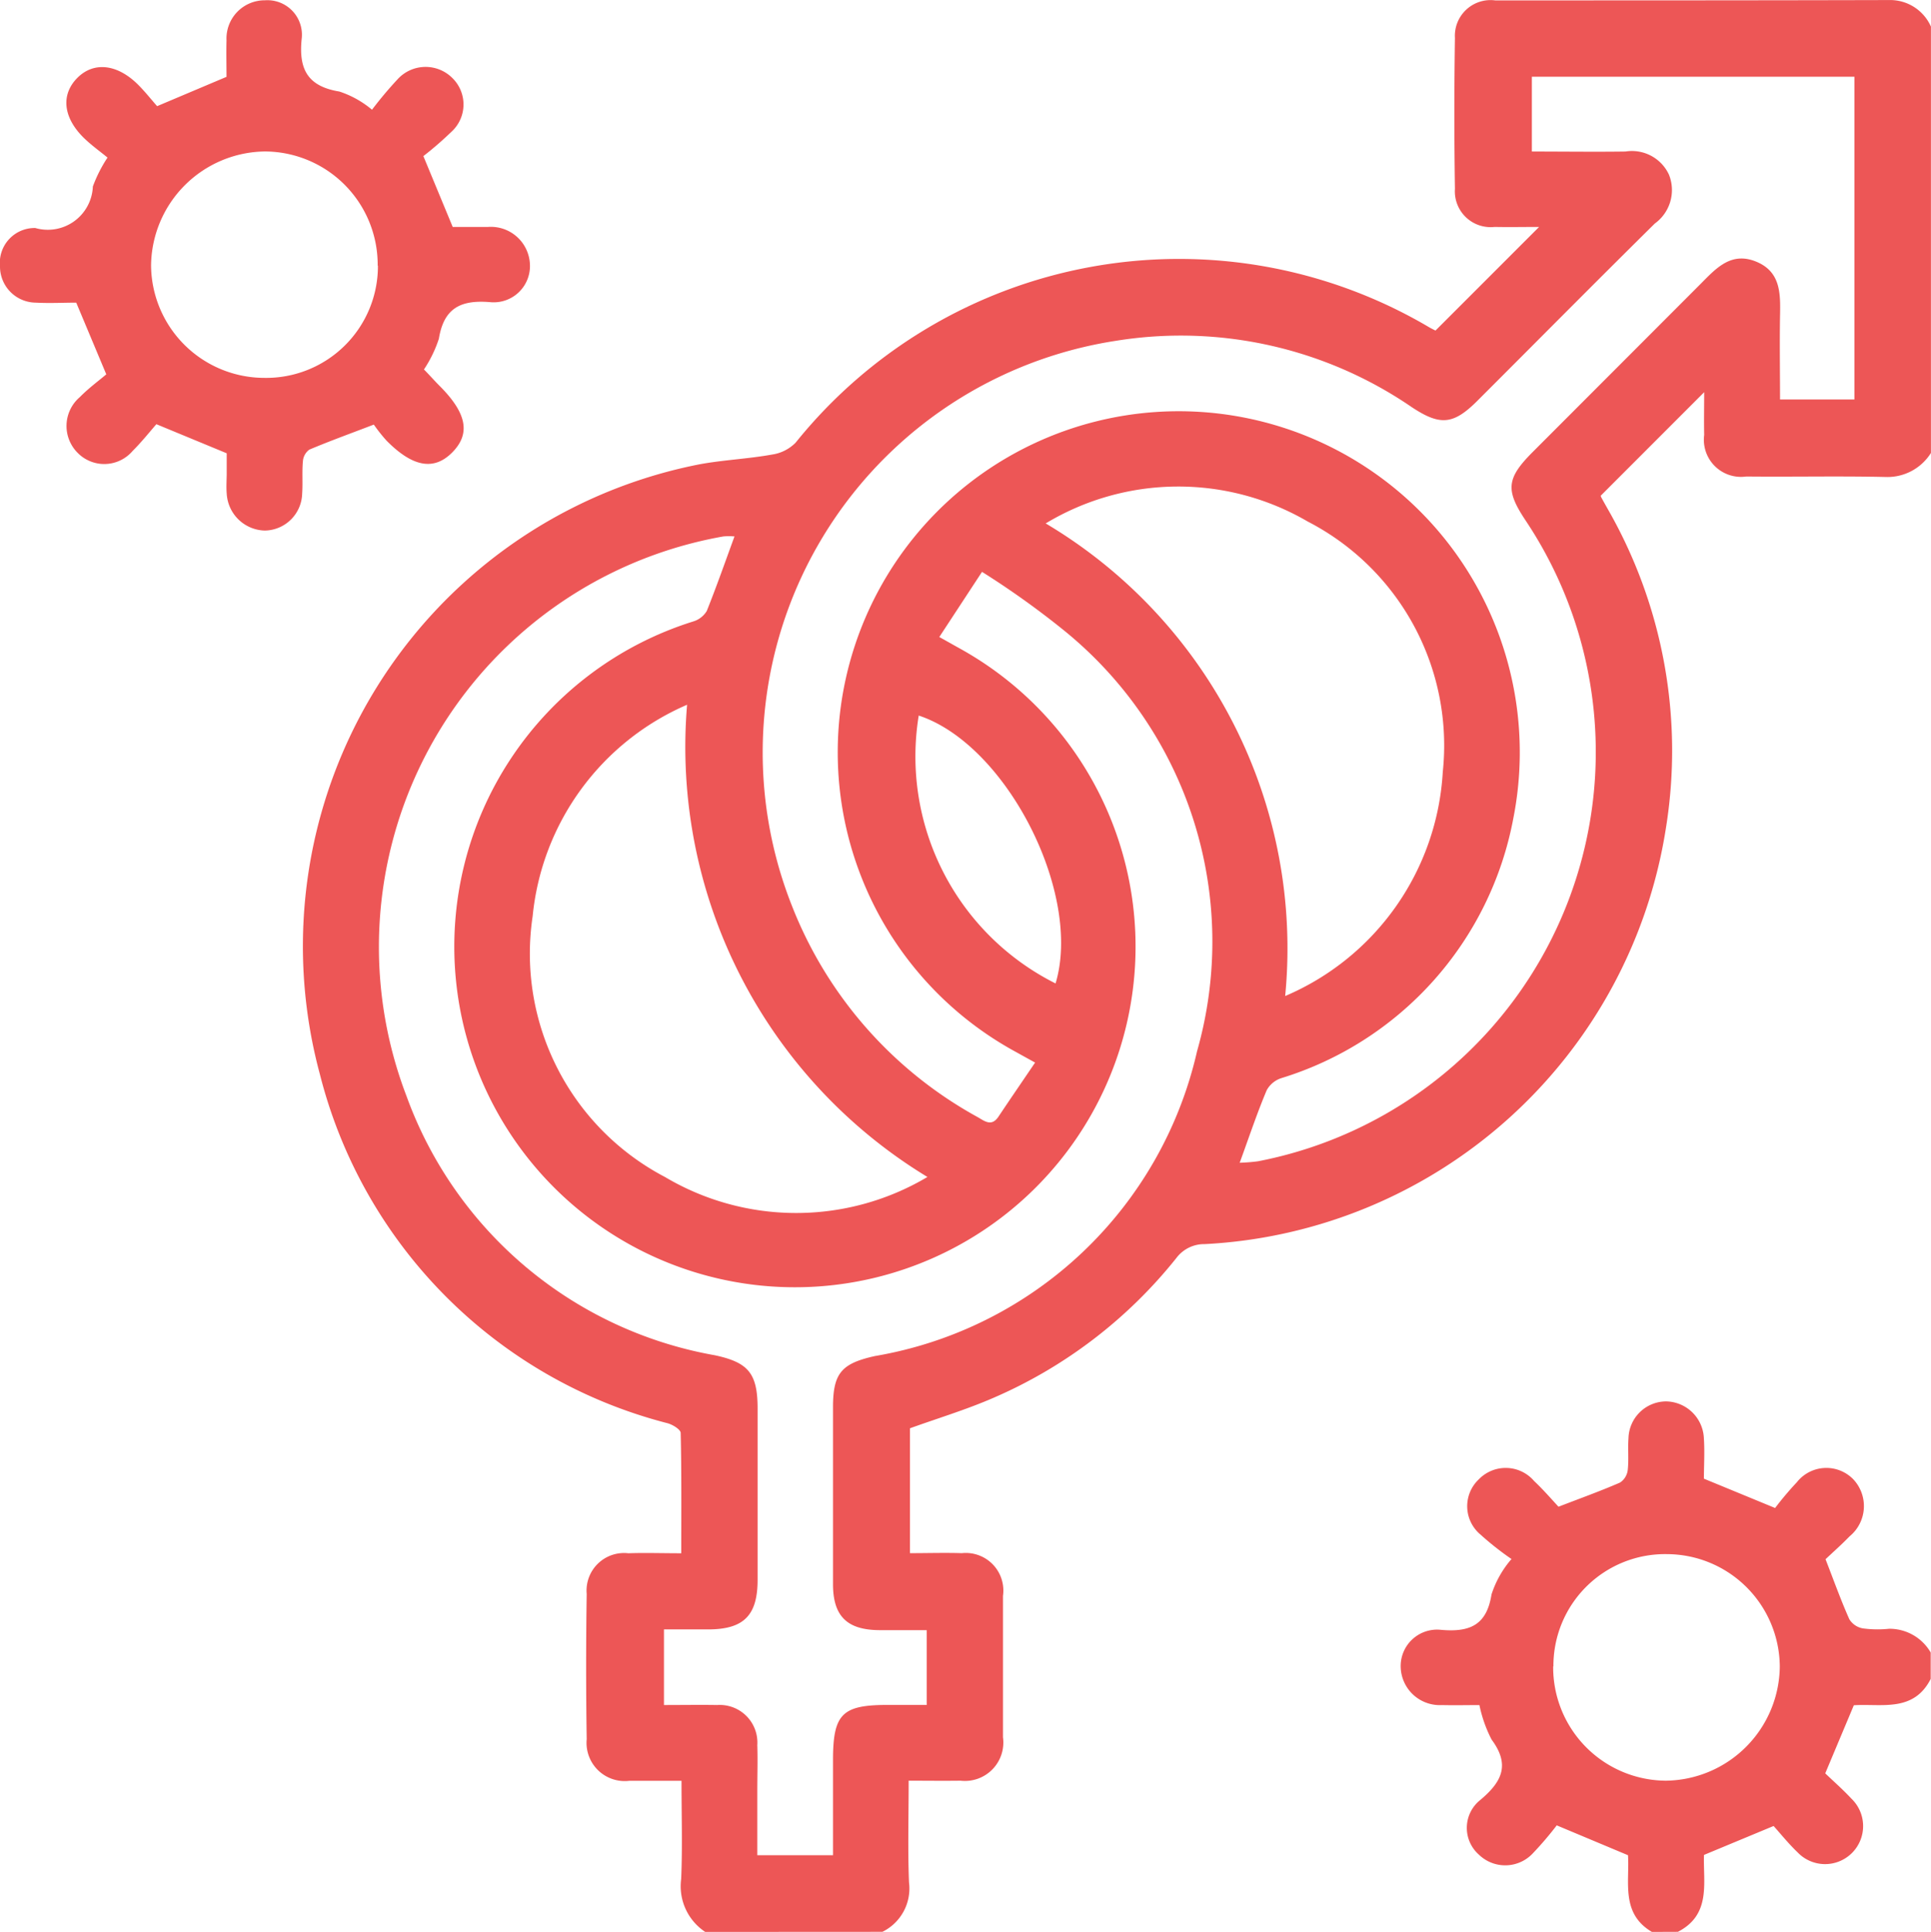 <svg id="lab-icon-5" xmlns="http://www.w3.org/2000/svg" xmlns:xlink="http://www.w3.org/1999/xlink" width="39.512" height="39.526" viewBox="0 0 39.512 39.526">
  <defs>
    <clipPath id="clip-path">
      <rect id="Rectangle_220" data-name="Rectangle 220" width="39.512" height="39.526" fill="#ed5656"/>
    </clipPath>
  </defs>
  <g id="Group_629" data-name="Group 629" clip-path="url(#clip-path)">
    <path id="Path_3304" data-name="Path 3304" d="M88.185,39.526a1.12,1.12,0,0,1-.492-1.083c.028-.652.007-1.306.007-2.009-.379,0-.721,0-1.064,0a.782.782,0,0,1-.876-.851q-.023-1.485,0-2.971a.768.768,0,0,1,.853-.833c.344-.012.688,0,1.082,0,0-.85.007-1.656-.012-2.461,0-.071-.165-.172-.271-.2A9.871,9.871,0,0,1,80.3,21.977,10.047,10.047,0,0,1,88.066,9.5c.491-.091.995-.111,1.487-.2a.851.851,0,0,0,.481-.242A10.067,10.067,0,0,1,103.006,6.7c.055.031.112.058.122.063l2.12-2.12c-.311,0-.611.006-.911,0a.732.732,0,0,1-.811-.78q-.024-1.543,0-3.087a.73.73,0,0,1,.823-.768c2.688,0,5.376,0,8.064-.007a.913.913,0,0,1,.853.544V9.267a1.051,1.051,0,0,1-.927.492c-.951-.022-1.9,0-2.853-.01a.759.759,0,0,1-.86-.851c-.006-.287,0-.573,0-.874l-2.117,2.118c-.005-.02,0,.006.008.028.042.079.087.157.131.236a9.937,9.937,0,0,1,1.194,6.542,10.078,10.078,0,0,1-9.435,8.506.711.711,0,0,0-.581.284,9.715,9.715,0,0,1-3.761,2.869c-.55.238-1.127.412-1.69.615v2.555c.371,0,.717-.011,1.061,0a.769.769,0,0,1,.842.874q0,1.446,0,2.893a.786.786,0,0,1-.87.888c-.343.005-.686,0-1.06,0,0,.723-.02,1.4.007,2.08a.987.987,0,0,1-.544,1.012ZM99.123,23.789a3.563,3.563,0,0,0,.375-.03,8.529,8.529,0,0,0,5.474-13.11c-.417-.625-.392-.864.151-1.407q1.718-1.72,3.436-3.44c.315-.318.621-.656,1.128-.45s.5.657.491,1.108c-.01.573,0,1.146,0,1.713H111.7V1.57h-6.6V3.1c.658,0,1.287.009,1.916,0a.835.835,0,0,1,.889.473.845.845,0,0,1-.289,1c-1.215,1.2-2.421,2.418-3.631,3.627-.493.493-.764.515-1.35.125a8.356,8.356,0,0,0-6.061-1.35,8.522,8.522,0,0,0-6.612,11.564,8.435,8.435,0,0,0,3.795,4.315c.139.078.285.207.428-.007.244-.366.494-.729.75-1.107l-.47-.26a6.978,6.978,0,1,1,10.254-4.729,6.885,6.885,0,0,1-4.748,5.308.527.527,0,0,0-.295.243c-.2.472-.36.957-.559,1.5m-6.4,9.55c-.335,0-.653,0-.971,0-.657-.005-.944-.285-.946-.934q0-1.814,0-3.627c0-.7.176-.895.859-1.047a8.163,8.163,0,0,0,6.59-6.236,8.192,8.192,0,0,0-2.769-8.647A17.391,17.391,0,0,0,93.849,11.7l-.874,1.333c.18.1.29.163.4.224a6.97,6.97,0,1,1-5.436-.542.487.487,0,0,0,.278-.215c.2-.5.377-1.005.567-1.525a1.374,1.374,0,0,0-.226,0,8.528,8.528,0,0,0-6.489,11.44,8.237,8.237,0,0,0,6.313,5.313c.684.146.874.369.875,1.084q0,1.756,0,3.511c0,.726-.282,1.01-1,1.014-.3,0-.607,0-.916,0v1.547c.376,0,.733-.006,1.089,0a.77.77,0,0,1,.821.821c.01.308,0,.617,0,.926,0,.444,0,.888,0,1.326H90.8c0-.662,0-1.3,0-1.942,0-.947.183-1.133,1.117-1.133h.8Zm7.331-12.972a5.313,5.313,0,0,0,3.229-4.586,5.155,5.155,0,0,0-2.764-5.124,5.255,5.255,0,0,0-5.361.039,10.113,10.113,0,0,1,4.9,9.67M92.73,24.079a10.29,10.29,0,0,1-4.916-9.66,5.272,5.272,0,0,0-3.16,4.327,5.158,5.158,0,0,0,2.708,5.335,5.261,5.261,0,0,0,5.369,0m-.177-9.441a5.194,5.194,0,0,0,2.8,5.481c.552-1.837-1-4.887-2.8-5.481" transform="translate(-73.755 0)" fill="#ed5656"/>
    <path id="Path_3305" data-name="Path 3305" d="M375.826,381.688c-.639-.377-.454-1.017-.489-1.569l-1.458-.611a6.9,6.9,0,0,1-.486.569.773.773,0,0,1-1.106.031.73.73,0,0,1,.032-1.123c.443-.373.608-.718.227-1.232a2.714,2.714,0,0,1-.249-.706c-.238,0-.5.006-.77,0a.8.8,0,0,1-.841-.774.745.745,0,0,1,.828-.765c.59.052.932-.1,1.03-.724a2.086,2.086,0,0,1,.409-.725,6.06,6.06,0,0,1-.634-.5.755.755,0,0,1-.036-1.129.765.765,0,0,1,1.132.032c.186.175.354.369.5.527.456-.176.863-.322,1.258-.494a.355.355,0,0,0,.158-.252c.025-.216,0-.437.016-.654a.774.774,0,0,1,.77-.755.788.788,0,0,1,.773.762c.018.28,0,.562,0,.819l1.457.6a6.622,6.622,0,0,1,.445-.527.769.769,0,0,1,1.158-.057.8.8,0,0,1-.079,1.164c-.169.174-.351.335-.492.468.175.451.317.847.488,1.23a.41.41,0,0,0,.275.185,2.285,2.285,0,0,0,.538.008.973.973,0,0,1,.851.486v.54c-.353.693-1.014.5-1.573.539l-.585,1.393c.168.161.361.33.535.517a.778.778,0,1,1-1.1,1.1c-.191-.183-.358-.392-.492-.54l-1.424.592c-.021.562.155,1.219-.534,1.573Zm-2.02-5.434a2.32,2.32,0,0,0,2.307,2.34,2.36,2.36,0,0,0,2.33-2.335,2.316,2.316,0,0,0-2.3-2.3,2.285,2.285,0,0,0-2.332,2.3" transform="translate(-342.025 -342.162)" fill="#ed5656"/>
    <path id="Path_3306" data-name="Path 3306" d="M2.174,7.726,1.56,6.261c-.263,0-.546.015-.826,0A.739.739,0,0,1,0,5.518a.712.712,0,0,1,.722-.784A.923.923,0,0,0,1.9,3.885a2.866,2.866,0,0,1,.3-.592c-.154-.127-.333-.254-.488-.406-.421-.415-.467-.878-.136-1.218s.813-.3,1.247.13c.145.145.273.307.392.442l1.42-.6c0-.233-.007-.49,0-.746A.782.782,0,0,1,5.421.075a.706.706,0,0,1,.752.788c-.066.634.132.974.772,1.079a2.008,2.008,0,0,1,.667.372A7.856,7.856,0,0,1,8.127,1.7a.775.775,0,0,1,1.133-.031.756.756,0,0,1-.027,1.1,7.032,7.032,0,0,1-.57.494l.6,1.449c.215,0,.469,0,.724,0a.8.8,0,0,1,.856.759.742.742,0,0,1-.813.78C9.427,6.2,9.082,6.372,8.98,7a2.56,2.56,0,0,1-.305.628c.1.1.207.223.321.337.554.555.636.973.263,1.355s-.809.312-1.351-.237a3.341,3.341,0,0,1-.259-.327c-.494.189-.912.34-1.321.513a.324.324,0,0,0-.13.238c-.02.217,0,.437-.015.655a.777.777,0,0,1-.764.762.8.8,0,0,1-.78-.757c-.012-.141,0-.283,0-.424s0-.28,0-.4L3.2,8.748c-.132.15-.3.362-.486.547a.763.763,0,0,1-1.132.032.777.777,0,0,1,.052-1.134c.179-.182.387-.335.542-.466M7.728,5.508a2.317,2.317,0,0,0-2.306-2.34A2.359,2.359,0,0,0,3.091,5.5,2.32,2.32,0,0,0,5.4,7.8a2.287,2.287,0,0,0,2.333-2.3" transform="translate(0 -0.069)" fill="#ed5656"/>
  </g>
</svg>
